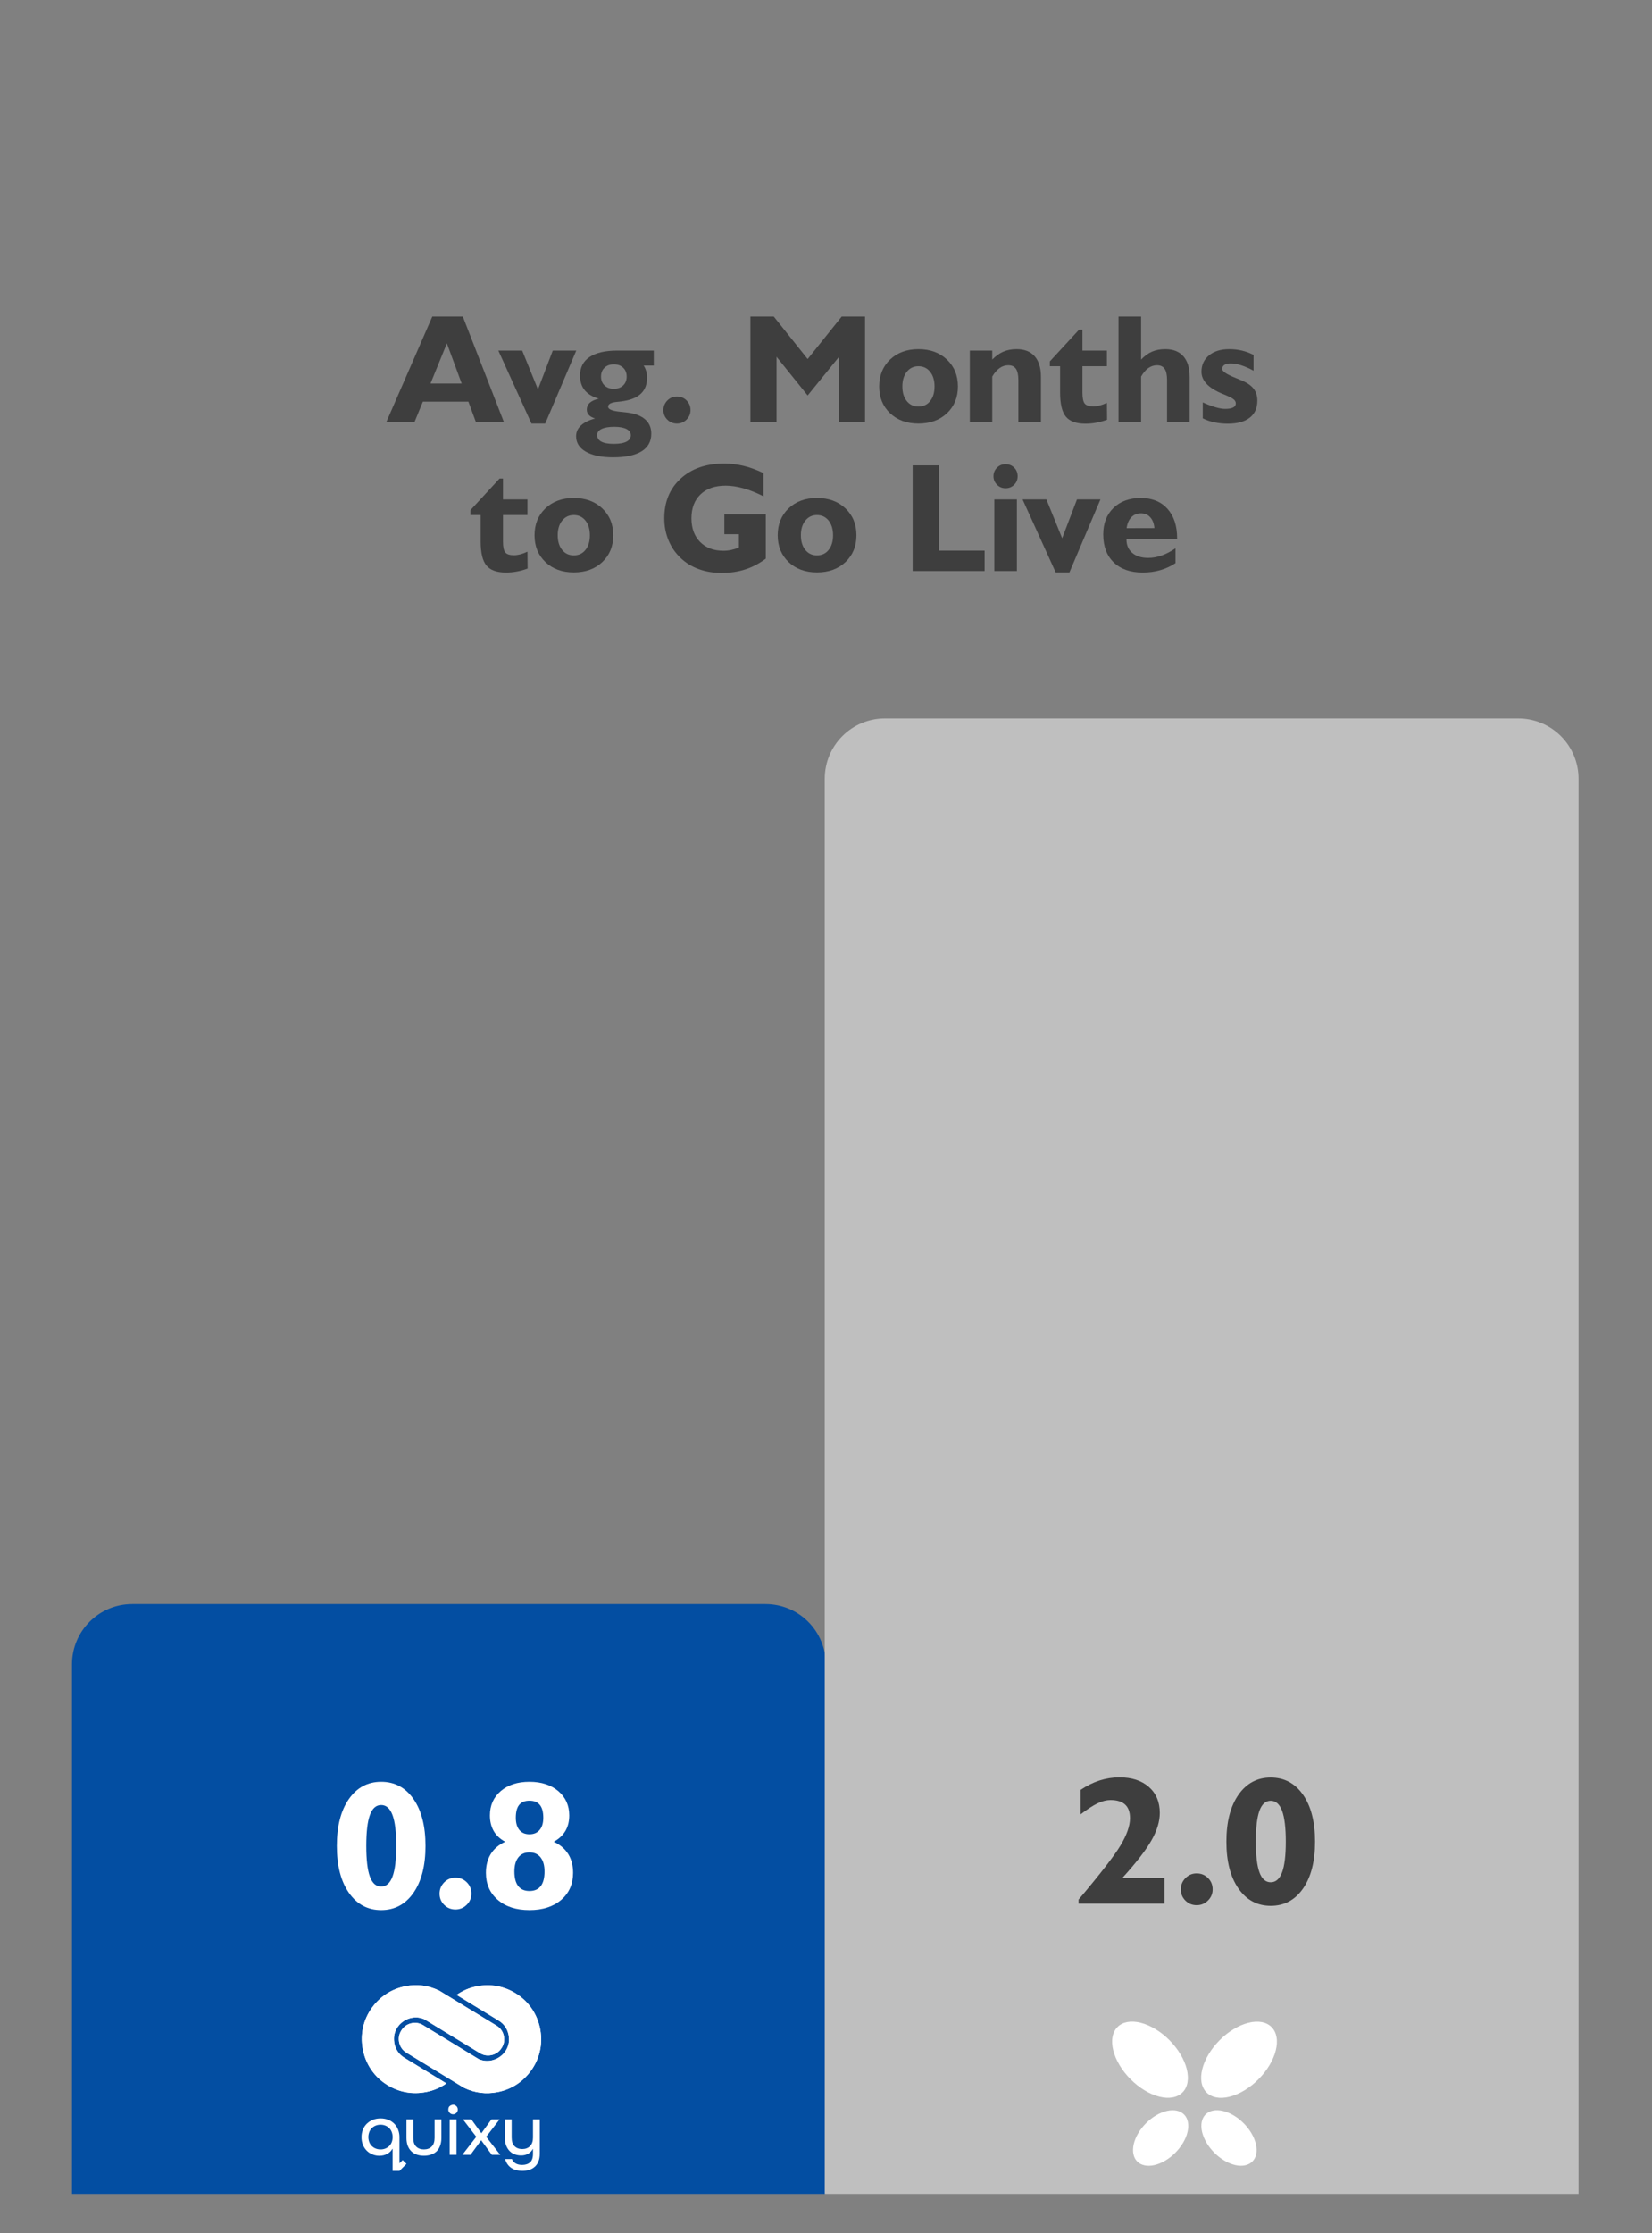 <svg xmlns="http://www.w3.org/2000/svg" xmlns:xlink="http://www.w3.org/1999/xlink" width="333" zoomAndPan="magnify" viewBox="0 0 249.75 337.5" height="450" preserveAspectRatio="xMidYMid meet" version="1.0"><rect x="0" y="0" width="249.75" height="337.5" fill="#808080" stroke="none"/><defs><g/><clipPath id="5f398f6526"><path d="M 10.883 242.297 L 125 242.297 L 125 331.871 L 10.883 331.871 Z M 10.883 242.297 " clip-rule="nonzero"/></clipPath><clipPath id="f0882596ba"><path d="M 10.883 331.637 L 10.883 251.52 C 10.883 246.488 14.957 242.414 19.984 242.414 L 115.738 242.414 C 118.152 242.414 120.469 243.371 122.176 245.082 C 123.883 246.789 124.844 249.102 124.844 251.52 L 124.844 331.637 L 10.883 331.637 " clip-rule="nonzero"/></clipPath><clipPath id="0efcfea106"><path d="M 124.449 108.578 L 238.652 108.578 L 238.652 331.871 L 124.449 331.871 Z M 124.449 108.578 " clip-rule="nonzero"/></clipPath><clipPath id="dbce93846d"><path d="M 124.684 331.637 L 124.684 117.684 C 124.684 112.652 128.758 108.578 133.785 108.578 L 229.539 108.578 C 231.953 108.578 234.27 109.539 235.977 111.246 C 237.684 112.953 238.645 115.27 238.645 117.684 L 238.645 331.637 L 124.684 331.637 " clip-rule="nonzero"/></clipPath><clipPath id="40b64ed589"><path d="M 60.25 300 L 81.84 300 L 81.84 316.344 L 60.25 316.344 Z M 60.25 300 " clip-rule="nonzero"/></clipPath><clipPath id="9a404d4807"><path d="M 81.684 306.754 C 81.676 306.703 81.668 306.652 81.656 306.602 C 81.648 306.555 81.637 306.504 81.625 306.453 C 81.16 304.27 79.871 302.426 77.996 301.266 C 76.168 300.129 74.195 299.766 72.086 300.184 L 72.082 300.184 C 70.973 300.398 69.957 300.832 69.031 301.48 L 75.363 305.344 C 75.43 305.387 75.496 305.43 75.559 305.477 C 76.188 305.906 76.684 306.57 76.875 307.469 L 76.891 307.539 C 76.895 307.562 76.898 307.586 76.902 307.609 C 77.254 309.586 75.844 311.082 74.273 311.391 L 74.27 311.391 C 73.613 311.52 72.977 311.449 72.363 311.176 L 63.969 306.055 C 63.422 305.723 62.832 305.625 62.207 305.762 C 61.578 305.898 61.086 306.234 60.727 306.77 L 60.703 306.809 C 60.32 307.379 60.203 308 60.348 308.672 C 60.496 309.34 60.859 309.855 61.445 310.211 L 70.102 315.492 L 70.215 315.547 C 71.812 316.301 73.473 316.508 75.203 316.172 L 75.211 316.172 C 77.32 315.758 79.012 314.68 80.273 312.934 C 81.574 311.148 82.074 308.953 81.684 306.754 " clip-rule="evenodd"/></clipPath><clipPath id="6a60d3faa3"><path d="M 54.34 300 L 77 300 L 77 317 L 54.34 317 Z M 54.34 300 " clip-rule="nonzero"/></clipPath><clipPath id="f3ccd3696d"><path d="M 54.672 300 L 76.262 300 L 76.262 316.344 L 54.672 316.344 Z M 54.672 300 " clip-rule="nonzero"/></clipPath><clipPath id="92146979be"><path d="M 60.957 310.859 C 60.328 310.43 59.832 309.766 59.641 308.867 C 59.633 308.844 59.629 308.82 59.625 308.797 C 59.621 308.773 59.617 308.75 59.613 308.727 C 59.262 306.75 60.672 305.254 62.238 304.945 L 62.246 304.945 C 62.902 304.816 63.539 304.887 64.152 305.16 L 72.551 310.281 C 73.098 310.617 73.684 310.715 74.312 310.574 C 74.938 310.438 75.434 310.102 75.789 309.566 L 75.816 309.527 C 76.199 308.957 76.316 308.336 76.168 307.668 C 76.023 306.996 75.656 306.48 75.07 306.125 L 66.418 300.844 L 66.301 300.789 C 64.707 300.035 63.043 299.828 61.312 300.164 L 61.309 300.164 C 59.195 300.578 57.508 301.66 56.242 303.402 C 54.941 305.191 54.441 307.383 54.832 309.582 C 54.84 309.633 54.852 309.684 54.859 309.734 C 54.871 309.785 54.879 309.832 54.891 309.883 C 55.355 312.066 56.645 313.91 58.52 315.074 C 60.352 316.211 62.32 316.57 64.43 316.152 L 64.434 316.152 C 65.543 315.938 66.559 315.504 67.484 314.855 L 61.152 310.992 C 61.086 310.949 61.023 310.906 60.961 310.859 " clip-rule="evenodd"/></clipPath><clipPath id="e11d7e6717"><path d="M 54.34 318 L 82 318 L 82 328.18 L 54.34 328.18 Z M 54.34 318 " clip-rule="nonzero"/></clipPath></defs><g clip-path="url(#5f398f6526)"><g clip-path="url(#f0882596ba)"><path fill="#034ea2" d="M 10.883 108.578 L 238.652 108.578 L 238.652 331.551 L 10.883 331.551 Z M 10.883 108.578 " fill-opacity="1" fill-rule="nonzero"/></g></g><g clip-path="url(#0efcfea106)"><g clip-path="url(#dbce93846d)"><path fill="#bfbfbf" d="M 10.883 108.578 L 238.652 108.578 L 238.652 331.551 L 10.883 331.551 Z M 10.883 108.578 " fill-opacity="1" fill-rule="nonzero"/></g></g><path fill="#ffffff" d="M 81.684 306.754 C 81.676 306.703 81.668 306.652 81.656 306.602 C 81.648 306.555 81.637 306.504 81.625 306.453 C 81.16 304.27 79.871 302.426 77.996 301.266 C 77.113 300.715 76.164 300.348 75.145 300.164 C 74.121 299.977 73.102 299.984 72.086 300.184 L 72.082 300.184 C 70.973 300.398 69.957 300.832 69.031 301.48 L 75.363 305.344 C 75.43 305.387 75.496 305.43 75.559 305.477 C 76.188 305.906 76.684 306.57 76.875 307.469 L 76.891 307.539 C 76.895 307.562 76.898 307.586 76.902 307.609 C 77.254 309.586 75.844 311.082 74.273 311.391 L 74.27 311.391 C 73.613 311.52 72.977 311.449 72.363 311.176 L 63.969 306.055 C 63.707 305.895 63.422 305.789 63.117 305.738 C 62.812 305.688 62.508 305.695 62.207 305.762 C 61.906 305.828 61.625 305.949 61.371 306.121 C 61.113 306.297 60.902 306.512 60.727 306.77 L 60.703 306.809 C 60.52 307.082 60.395 307.379 60.336 307.703 C 60.273 308.027 60.277 308.348 60.348 308.672 C 60.418 308.992 60.551 309.285 60.738 309.555 C 60.93 309.82 61.164 310.039 61.445 310.211 L 70.102 315.492 L 70.215 315.547 C 71.812 316.301 73.473 316.508 75.203 316.172 L 75.211 316.172 C 76.227 315.973 77.176 315.594 78.047 315.035 C 78.922 314.477 79.664 313.773 80.273 312.934 C 81.574 311.148 82.074 308.953 81.684 306.754 " fill-opacity="1" fill-rule="evenodd"/><g clip-path="url(#40b64ed589)"><g clip-path="url(#9a404d4807)"><path fill="#ffffff" d="M 59.938 299.781 L 82.074 299.781 L 82.074 316.5 L 59.938 316.5 Z M 59.938 299.781 " fill-opacity="1" fill-rule="nonzero"/></g></g><g clip-path="url(#6a60d3faa3)"><path fill="#ffffff" d="M 60.957 310.859 C 60.328 310.43 59.832 309.766 59.641 308.867 C 59.633 308.844 59.629 308.82 59.625 308.797 C 59.621 308.777 59.617 308.75 59.613 308.727 C 59.262 306.75 60.672 305.254 62.238 304.945 L 62.246 304.945 C 62.902 304.816 63.539 304.887 64.152 305.16 L 72.551 310.281 C 72.812 310.441 73.098 310.547 73.402 310.598 C 73.707 310.648 74.012 310.641 74.312 310.574 C 74.613 310.508 74.895 310.391 75.148 310.215 C 75.402 310.039 75.617 309.824 75.789 309.566 L 75.816 309.527 C 76 309.254 76.121 308.957 76.184 308.633 C 76.246 308.309 76.238 307.988 76.168 307.668 C 76.098 307.344 75.969 307.051 75.777 306.781 C 75.586 306.516 75.352 306.297 75.07 306.125 L 66.418 300.844 L 66.301 300.789 C 64.707 300.035 63.043 299.828 61.312 300.164 L 61.309 300.164 C 60.289 300.363 59.344 300.746 58.469 301.305 C 57.594 301.863 56.852 302.562 56.242 303.402 C 54.941 305.191 54.441 307.383 54.832 309.582 C 54.84 309.633 54.852 309.684 54.859 309.734 C 54.871 309.785 54.879 309.832 54.891 309.883 C 55.355 312.066 56.645 313.91 58.52 315.074 C 59.402 315.621 60.355 315.988 61.375 316.176 C 62.395 316.363 63.414 316.355 64.43 316.152 L 64.434 316.152 C 65.543 315.938 66.559 315.504 67.484 314.855 L 61.152 310.992 C 61.086 310.949 61.023 310.906 60.961 310.859 " fill-opacity="1" fill-rule="evenodd"/></g><g clip-path="url(#f3ccd3696d)"><g clip-path="url(#92146979be)"><path fill="#ffffff" d="M 54.441 299.836 L 76.578 299.836 L 76.578 316.555 L 54.441 316.555 Z M 54.441 299.836 " fill-opacity="1" fill-rule="nonzero"/></g></g><g clip-path="url(#e11d7e6717)"><path fill="#ffffff" d="M 58.277 321.238 C 58.496 321.328 58.691 321.457 58.859 321.625 C 59.027 321.793 59.148 321.992 59.23 322.215 C 59.41 322.715 59.41 323.219 59.23 323.719 C 59.148 323.941 59.023 324.137 58.859 324.305 C 58.691 324.473 58.496 324.598 58.277 324.691 C 58.039 324.789 57.793 324.836 57.531 324.832 C 57.273 324.836 57.023 324.789 56.781 324.691 C 56.559 324.602 56.367 324.473 56.199 324.305 C 56.031 324.137 55.906 323.941 55.824 323.719 C 55.645 323.219 55.645 322.715 55.824 322.215 C 55.906 321.992 56.031 321.793 56.199 321.625 C 56.367 321.457 56.562 321.328 56.781 321.238 C 57.023 321.141 57.273 321.094 57.531 321.098 C 57.789 321.094 58.039 321.141 58.277 321.238 M 61.449 323.086 C 61.449 323.531 61.512 323.926 61.641 324.262 C 61.754 324.582 61.934 324.863 62.176 325.109 C 62.414 325.34 62.691 325.512 63.008 325.617 C 63.359 325.734 63.719 325.789 64.09 325.785 C 64.461 325.789 64.82 325.734 65.172 325.613 C 65.848 325.387 66.305 324.938 66.539 324.262 C 66.668 323.926 66.73 323.531 66.73 323.086 L 66.73 320.285 L 65.703 320.285 L 65.703 323.086 C 65.703 323.672 65.555 324.109 65.262 324.398 C 64.973 324.688 64.578 324.832 64.09 324.832 C 63.598 324.832 63.207 324.688 62.914 324.398 C 62.625 324.109 62.477 323.672 62.477 323.086 L 62.477 320.285 L 61.449 320.285 Z M 67.984 320.285 L 67.984 325.645 L 69.012 325.645 L 69.012 320.285 Z M 67.988 319.312 C 68.129 319.453 68.297 319.523 68.496 319.523 C 68.691 319.523 68.863 319.453 69 319.312 C 69.141 319.172 69.211 319 69.207 318.797 C 69.211 318.602 69.141 318.434 69.004 318.293 C 68.777 318.066 68.52 318.012 68.223 318.133 C 67.926 318.258 67.777 318.477 67.777 318.797 C 67.773 319 67.844 319.172 67.992 319.312 Z M 69.984 320.285 L 72.008 322.922 L 69.898 325.645 L 71.133 325.645 L 72.734 323.465 L 72.758 323.465 L 74.355 325.645 L 75.625 325.645 L 73.504 322.922 L 75.535 320.285 L 74.305 320.285 L 72.789 322.367 L 72.766 322.367 L 71.254 320.285 Z M 76.324 320.285 L 76.324 323.031 C 76.324 323.5 76.391 323.906 76.523 324.246 C 76.645 324.566 76.824 324.848 77.059 325.09 C 77.285 325.316 77.543 325.48 77.844 325.586 C 78.152 325.691 78.465 325.742 78.793 325.742 C 79.195 325.742 79.547 325.656 79.852 325.48 C 80.156 325.309 80.395 325.066 80.559 324.754 L 80.578 324.754 L 80.578 325.48 C 80.578 326.09 80.43 326.523 80.137 326.781 C 79.84 327.043 79.441 327.172 78.945 327.172 C 78.156 327.172 77.641 326.875 77.395 326.285 L 76.371 326.285 C 76.441 326.57 76.562 326.836 76.73 327.074 C 76.891 327.297 77.082 327.484 77.309 327.637 C 77.543 327.789 77.793 327.898 78.062 327.965 C 78.352 328.039 78.645 328.074 78.945 328.074 C 79.297 328.078 79.645 328.027 79.984 327.93 C 80.301 327.836 80.582 327.684 80.832 327.465 C 81.086 327.242 81.273 326.973 81.398 326.66 C 81.539 326.328 81.605 325.93 81.605 325.461 L 81.605 320.285 L 80.578 320.285 L 80.578 323.031 C 80.578 323.602 80.43 324.035 80.129 324.332 C 79.832 324.629 79.441 324.777 78.965 324.777 C 78.477 324.777 78.086 324.633 77.793 324.344 C 77.5 324.055 77.355 323.617 77.355 323.031 L 77.355 320.285 Z M 60.391 326.93 L 60.391 323.008 C 60.398 322.602 60.328 322.211 60.18 321.832 C 60.047 321.492 59.852 321.191 59.594 320.93 C 59.332 320.672 59.031 320.48 58.688 320.352 C 58.316 320.207 57.93 320.141 57.531 320.145 C 57.129 320.141 56.742 320.211 56.371 320.355 C 56.027 320.492 55.727 320.688 55.461 320.941 C 55.199 321.199 55 321.496 54.867 321.84 C 54.723 322.199 54.652 322.578 54.656 322.969 C 54.648 323.387 54.723 323.789 54.883 324.176 C 55.023 324.512 55.227 324.809 55.488 325.062 C 55.738 325.301 56.023 325.48 56.348 325.602 C 56.668 325.727 57 325.789 57.348 325.789 C 57.801 325.789 58.199 325.695 58.543 325.504 C 58.879 325.324 59.145 325.066 59.336 324.734 L 59.359 324.734 L 59.359 328.078 L 60.391 328.078 L 61.453 327.016 L 60.879 326.441 Z M 60.391 326.93 " fill-opacity="1" fill-rule="evenodd"/></g><g fill="#3e3e3e" fill-opacity="1"><g transform="translate(58.865, 63.804)"><g><path d="M 6.219 -5.844 L 10.934 -5.844 L 8.695 -11.914 Z M -0.469 0 L 6.492 -15.965 L 11.105 -15.965 L 17.324 0 L 13.09 0 L 11.949 -3.105 L 5.066 -3.105 L 3.789 0 Z M -0.469 0 "/></g></g></g><g fill="#3e3e3e" fill-opacity="1"><g transform="translate(75.717, 63.804)"><g><path d="M 4.633 0.207 L -0.375 -10.82 L 3.23 -10.82 L 5.613 -4.953 L 7.852 -10.82 L 11.402 -10.82 L 6.711 0.207 Z M 4.633 0.207 "/></g></g></g><g fill="#3e3e3e" fill-opacity="1"><g transform="translate(86.888, 63.804)"><g><path d="M 3.391 1.941 C 3.391 2.383 3.602 2.715 4.023 2.938 C 4.445 3.164 5.074 3.277 5.91 3.277 C 6.75 3.277 7.387 3.164 7.824 2.938 C 8.262 2.715 8.48 2.391 8.48 1.965 C 8.48 1.566 8.262 1.258 7.824 1.031 C 7.387 0.809 6.773 0.695 5.98 0.695 C 5.152 0.695 4.512 0.805 4.062 1.02 C 3.613 1.238 3.391 1.543 3.391 1.941 Z M 5.91 -8.742 C 5.324 -8.742 4.855 -8.574 4.504 -8.234 C 4.148 -7.895 3.973 -7.449 3.973 -6.895 C 3.973 -6.34 4.148 -5.891 4.504 -5.551 C 4.855 -5.215 5.324 -5.043 5.91 -5.043 C 6.496 -5.043 6.969 -5.215 7.32 -5.551 C 7.676 -5.891 7.852 -6.34 7.852 -6.895 C 7.852 -7.449 7.676 -7.895 7.32 -8.234 C 6.969 -8.574 6.496 -8.742 5.91 -8.742 Z M 3.641 -3.551 C 2.684 -3.832 1.969 -4.262 1.5 -4.84 C 1.031 -5.418 0.801 -6.156 0.801 -7.055 C 0.801 -8.277 1.281 -9.211 2.25 -9.855 C 3.215 -10.496 4.613 -10.82 6.449 -10.82 L 11.949 -10.82 L 11.949 -8.559 L 10.422 -8.559 C 10.594 -8.285 10.723 -8 10.809 -7.699 C 10.891 -7.398 10.934 -7.07 10.934 -6.711 C 10.934 -5.738 10.645 -4.957 10.07 -4.375 C 9.496 -3.793 8.633 -3.406 7.477 -3.207 C 7.203 -3.152 6.84 -3.109 6.391 -3.07 C 5.492 -2.988 5.043 -2.742 5.043 -2.34 C 5.043 -1.953 5.66 -1.695 6.895 -1.574 C 7.359 -1.531 7.734 -1.488 8.023 -1.449 C 9.18 -1.297 10.059 -0.949 10.664 -0.41 C 11.27 0.129 11.574 0.844 11.574 1.734 C 11.574 2.906 11.086 3.793 10.113 4.398 C 9.137 5.004 7.699 5.309 5.797 5.309 C 4.047 5.309 2.68 5.027 1.688 4.461 C 0.699 3.898 0.207 3.121 0.207 2.121 C 0.207 1.492 0.449 0.949 0.941 0.492 C 1.434 0.035 2.145 -0.316 3.082 -0.559 C 2.664 -0.688 2.348 -0.863 2.141 -1.086 C 1.93 -1.305 1.824 -1.574 1.824 -1.895 C 1.824 -2.312 1.977 -2.66 2.277 -2.934 C 2.578 -3.207 3.031 -3.414 3.641 -3.551 Z M 3.641 -3.551 "/></g></g></g><g fill="#3e3e3e" fill-opacity="1"><g transform="translate(99.153, 63.804)"><g><path d="M 1.141 -1.824 C 1.141 -2.391 1.34 -2.871 1.734 -3.277 C 2.129 -3.68 2.613 -3.879 3.184 -3.879 C 3.762 -3.879 4.25 -3.684 4.645 -3.285 C 5.039 -2.891 5.238 -2.406 5.238 -1.824 C 5.238 -1.262 5.035 -0.785 4.633 -0.387 C 4.23 0.008 3.746 0.207 3.184 0.207 C 2.613 0.207 2.129 0.008 1.734 -0.383 C 1.34 -0.773 1.141 -1.254 1.141 -1.824 Z M 1.141 -1.824 "/></g></g></g><g fill="#3e3e3e" fill-opacity="1"><g transform="translate(105.509, 63.804)"><g/></g></g><g fill="#3e3e3e" fill-opacity="1"><g transform="translate(111.887, 63.804)"><g><path d="M 1.562 0 L 1.562 -15.965 L 5.09 -15.965 L 10.215 -9.543 L 15.363 -15.965 L 18.887 -15.965 L 18.887 0 L 14.961 0 L 14.961 -9.883 L 10.215 -4.039 L 5.512 -9.883 L 5.512 0 Z M 1.562 0 "/></g></g></g><g fill="#3e3e3e" fill-opacity="1"><g transform="translate(132.334, 63.804)"><g><path d="M 4.086 -5.398 C 4.086 -4.477 4.309 -3.742 4.754 -3.191 C 5.199 -2.637 5.785 -2.363 6.516 -2.363 C 7.254 -2.363 7.844 -2.637 8.285 -3.191 C 8.727 -3.742 8.949 -4.477 8.949 -5.398 C 8.949 -6.32 8.727 -7.059 8.281 -7.617 C 7.836 -8.176 7.246 -8.457 6.516 -8.457 C 5.793 -8.457 5.207 -8.176 4.758 -7.617 C 4.309 -7.059 4.086 -6.32 4.086 -5.398 Z M 0.582 -5.398 C 0.582 -7.066 1.133 -8.422 2.23 -9.469 C 3.332 -10.512 4.758 -11.035 6.516 -11.035 C 8.281 -11.035 9.719 -10.512 10.824 -9.461 C 11.934 -8.41 12.484 -7.059 12.484 -5.398 C 12.484 -3.746 11.934 -2.402 10.832 -1.359 C 9.727 -0.316 8.289 0.207 6.516 0.207 C 4.758 0.207 3.332 -0.312 2.23 -1.352 C 1.133 -2.391 0.582 -3.738 0.582 -5.398 Z M 0.582 -5.398 "/></g></g></g><g fill="#3e3e3e" fill-opacity="1"><g transform="translate(145.375, 63.804)"><g><path d="M 1.242 0 L 1.242 -10.82 L 4.633 -10.82 L 4.633 -9.461 C 5.168 -10.008 5.727 -10.41 6.312 -10.66 C 6.898 -10.91 7.566 -11.035 8.32 -11.035 C 9.508 -11.035 10.418 -10.676 11.047 -9.957 C 11.68 -9.238 11.996 -8.203 11.996 -6.848 L 11.996 0 L 8.582 0 L 8.582 -6.379 C 8.582 -7.148 8.457 -7.711 8.211 -8.07 C 7.965 -8.426 7.578 -8.605 7.055 -8.605 C 6.582 -8.605 6.141 -8.461 5.734 -8.172 C 5.328 -7.883 4.961 -7.457 4.633 -6.895 L 4.633 0 Z M 1.242 0 "/></g></g></g><g fill="#3e3e3e" fill-opacity="1"><g transform="translate(158.554, 63.804)"><g><path d="M 1.711 -8.457 L 0.16 -8.457 L 0.16 -9.188 L 4.578 -13.98 L 5.09 -13.98 L 5.09 -10.82 L 8.789 -10.82 L 8.789 -8.457 L 5.09 -8.457 L 5.09 -4.461 C 5.09 -3.633 5.207 -3.078 5.445 -2.801 C 5.68 -2.523 6.109 -2.387 6.734 -2.387 C 7.039 -2.387 7.359 -2.43 7.699 -2.516 C 8.035 -2.605 8.398 -2.738 8.789 -2.922 L 8.812 -0.375 C 8.262 -0.172 7.715 -0.02 7.168 0.078 C 6.621 0.18 6.074 0.227 5.535 0.227 C 4.156 0.227 3.176 -0.125 2.59 -0.832 C 2.004 -1.539 1.711 -2.758 1.711 -4.484 Z M 1.711 -8.457 "/></g></g></g><g fill="#3e3e3e" fill-opacity="1"><g transform="translate(167.83, 63.804)"><g><path d="M 1.266 0 L 1.266 -15.965 L 4.68 -15.965 L 4.68 -9.461 C 5.211 -10.016 5.766 -10.418 6.344 -10.664 C 6.926 -10.914 7.59 -11.035 8.344 -11.035 C 9.531 -11.035 10.438 -10.676 11.07 -9.957 C 11.703 -9.238 12.02 -8.203 12.02 -6.848 L 12.02 0 L 8.605 0 L 8.605 -6.379 C 8.605 -7.148 8.48 -7.711 8.234 -8.07 C 7.988 -8.426 7.605 -8.605 7.086 -8.605 C 6.609 -8.605 6.168 -8.461 5.762 -8.172 C 5.359 -7.883 5 -7.457 4.68 -6.895 L 4.68 0 Z M 1.266 0 "/></g></g></g><g fill="#3e3e3e" fill-opacity="1"><g transform="translate(181.032, 63.804)"><g><path d="M 0.801 -0.582 L 0.801 -2.988 C 1.484 -2.68 2.117 -2.438 2.699 -2.266 C 3.281 -2.094 3.77 -2.008 4.164 -2.008 C 4.707 -2.008 5.113 -2.078 5.387 -2.215 C 5.66 -2.352 5.797 -2.555 5.797 -2.832 C 5.797 -3.059 5.695 -3.262 5.488 -3.441 C 5.285 -3.621 4.816 -3.863 4.086 -4.164 C 4.008 -4.195 3.887 -4.246 3.719 -4.312 C 1.645 -5.176 0.605 -6.277 0.605 -7.625 C 0.605 -8.652 0.988 -9.477 1.75 -10.102 C 2.516 -10.723 3.531 -11.035 4.793 -11.035 C 5.469 -11.035 6.113 -10.965 6.715 -10.82 C 7.32 -10.676 7.91 -10.457 8.48 -10.168 L 8.48 -7.785 C 7.766 -8.164 7.129 -8.441 6.566 -8.617 C 6.008 -8.793 5.492 -8.879 5.023 -8.879 C 4.609 -8.879 4.297 -8.809 4.074 -8.664 C 3.855 -8.52 3.742 -8.312 3.742 -8.047 C 3.742 -7.695 4.359 -7.266 5.594 -6.758 C 6.094 -6.559 6.488 -6.395 6.781 -6.266 C 7.57 -5.922 8.148 -5.512 8.508 -5.031 C 8.871 -4.555 9.051 -3.961 9.051 -3.254 C 9.051 -2.133 8.664 -1.273 7.891 -0.672 C 7.121 -0.074 6.023 0.227 4.598 0.227 C 3.891 0.227 3.219 0.16 2.586 0.027 C 1.949 -0.105 1.355 -0.309 0.801 -0.582 Z M 0.801 -0.582 "/></g></g></g><g fill="#3e3e3e" fill-opacity="1"><g transform="translate(70.953, 86.293)"><g><path d="M 1.711 -8.457 L 0.16 -8.457 L 0.16 -9.188 L 4.578 -13.98 L 5.09 -13.98 L 5.09 -10.82 L 8.789 -10.82 L 8.789 -8.457 L 5.09 -8.457 L 5.09 -4.461 C 5.09 -3.633 5.207 -3.078 5.445 -2.801 C 5.68 -2.523 6.109 -2.387 6.734 -2.387 C 7.039 -2.387 7.359 -2.43 7.699 -2.516 C 8.035 -2.605 8.398 -2.738 8.789 -2.922 L 8.812 -0.375 C 8.262 -0.172 7.715 -0.02 7.168 0.078 C 6.621 0.18 6.074 0.227 5.535 0.227 C 4.156 0.227 3.176 -0.125 2.59 -0.832 C 2.004 -1.539 1.711 -2.758 1.711 -4.484 Z M 1.711 -8.457 "/></g></g></g><g fill="#3e3e3e" fill-opacity="1"><g transform="translate(80.229, 86.293)"><g><path d="M 4.086 -5.398 C 4.086 -4.477 4.309 -3.742 4.754 -3.191 C 5.199 -2.637 5.785 -2.363 6.516 -2.363 C 7.254 -2.363 7.844 -2.637 8.285 -3.191 C 8.727 -3.742 8.949 -4.477 8.949 -5.398 C 8.949 -6.32 8.727 -7.059 8.281 -7.617 C 7.836 -8.176 7.246 -8.457 6.516 -8.457 C 5.793 -8.457 5.207 -8.176 4.758 -7.617 C 4.309 -7.059 4.086 -6.32 4.086 -5.398 Z M 0.582 -5.398 C 0.582 -7.066 1.133 -8.422 2.23 -9.469 C 3.332 -10.512 4.758 -11.035 6.516 -11.035 C 8.281 -11.035 9.719 -10.512 10.824 -9.461 C 11.934 -8.41 12.484 -7.059 12.484 -5.398 C 12.484 -3.746 11.934 -2.402 10.832 -1.359 C 9.727 -0.316 8.289 0.207 6.516 0.207 C 4.758 0.207 3.332 -0.312 2.23 -1.352 C 1.133 -2.391 0.582 -3.738 0.582 -5.398 Z M 0.582 -5.398 "/></g></g></g><g fill="#3e3e3e" fill-opacity="1"><g transform="translate(93.271, 86.293)"><g/></g></g><g fill="#3e3e3e" fill-opacity="1"><g transform="translate(99.649, 86.293)"><g><path d="M 16.125 -1.871 C 15.152 -1.141 14.121 -0.598 13.027 -0.246 C 11.938 0.109 10.738 0.285 9.438 0.285 C 8.184 0.285 7.031 0.094 5.98 -0.293 C 4.93 -0.676 4.02 -1.234 3.254 -1.965 C 2.445 -2.73 1.832 -3.629 1.41 -4.656 C 0.988 -5.684 0.777 -6.785 0.777 -7.965 C 0.777 -10.453 1.605 -12.457 3.258 -13.969 C 4.914 -15.484 7.105 -16.242 9.84 -16.242 C 10.836 -16.242 11.82 -16.121 12.793 -15.887 C 13.77 -15.652 14.762 -15.285 15.773 -14.793 L 15.773 -11.289 C 14.715 -11.828 13.707 -12.23 12.75 -12.496 C 11.789 -12.762 10.891 -12.898 10.055 -12.898 C 8.441 -12.898 7.176 -12.461 6.262 -11.586 C 5.344 -10.711 4.883 -9.504 4.883 -7.965 C 4.883 -6.469 5.32 -5.273 6.195 -4.387 C 7.07 -3.5 8.246 -3.059 9.723 -3.059 C 10.121 -3.059 10.512 -3.102 10.898 -3.184 C 11.289 -3.27 11.676 -3.391 12.062 -3.551 L 12.062 -5.559 L 9.859 -5.559 L 9.859 -8.559 L 16.125 -8.559 Z M 16.125 -1.871 "/></g></g></g><g fill="#3e3e3e" fill-opacity="1"><g transform="translate(116.992, 86.293)"><g><path d="M 4.086 -5.398 C 4.086 -4.477 4.309 -3.742 4.754 -3.191 C 5.199 -2.637 5.785 -2.363 6.516 -2.363 C 7.254 -2.363 7.844 -2.637 8.285 -3.191 C 8.727 -3.742 8.949 -4.477 8.949 -5.398 C 8.949 -6.32 8.727 -7.059 8.281 -7.617 C 7.836 -8.176 7.246 -8.457 6.516 -8.457 C 5.793 -8.457 5.207 -8.176 4.758 -7.617 C 4.309 -7.059 4.086 -6.32 4.086 -5.398 Z M 0.582 -5.398 C 0.582 -7.066 1.133 -8.422 2.23 -9.469 C 3.332 -10.512 4.758 -11.035 6.516 -11.035 C 8.281 -11.035 9.719 -10.512 10.824 -9.461 C 11.934 -8.41 12.484 -7.059 12.484 -5.398 C 12.484 -3.746 11.934 -2.402 10.832 -1.359 C 9.727 -0.316 8.289 0.207 6.516 0.207 C 4.758 0.207 3.332 -0.312 2.23 -1.352 C 1.133 -2.391 0.582 -3.738 0.582 -5.398 Z M 0.582 -5.398 "/></g></g></g><g fill="#3e3e3e" fill-opacity="1"><g transform="translate(130.034, 86.293)"><g/></g></g><g fill="#3e3e3e" fill-opacity="1"><g transform="translate(136.412, 86.293)"><g><path d="M 1.562 0 L 1.562 -15.965 L 5.559 -15.965 L 5.559 -3.082 L 12.441 -3.082 L 12.441 0 Z M 1.562 0 "/></g></g></g><g fill="#3e3e3e" fill-opacity="1"><g transform="translate(149.077, 86.293)"><g><path d="M 1.242 0 L 1.242 -10.82 L 4.656 -10.82 L 4.656 0 Z M 1.117 -14.324 C 1.117 -14.832 1.297 -15.266 1.648 -15.617 C 2.004 -15.973 2.434 -16.148 2.945 -16.148 C 3.461 -16.148 3.895 -15.973 4.246 -15.625 C 4.594 -15.273 4.77 -14.84 4.77 -14.324 C 4.77 -13.812 4.594 -13.383 4.246 -13.035 C 3.895 -12.684 3.461 -12.508 2.945 -12.508 C 2.434 -12.508 2.004 -12.684 1.648 -13.039 C 1.297 -13.395 1.117 -13.82 1.117 -14.324 Z M 1.117 -14.324 "/></g></g></g><g fill="#3e3e3e" fill-opacity="1"><g transform="translate(154.965, 86.293)"><g><path d="M 4.633 0.207 L -0.375 -10.82 L 3.23 -10.82 L 5.613 -4.953 L 7.852 -10.82 L 11.402 -10.82 L 6.711 0.207 Z M 4.633 0.207 "/></g></g></g><g fill="#3e3e3e" fill-opacity="1"><g transform="translate(166.135, 86.293)"><g><path d="M 11.574 -1.188 C 10.836 -0.707 10.059 -0.352 9.238 -0.121 C 8.422 0.113 7.547 0.227 6.621 0.227 C 4.754 0.227 3.293 -0.281 2.238 -1.301 C 1.18 -2.32 0.652 -3.73 0.652 -5.535 C 0.652 -7.203 1.168 -8.535 2.203 -9.535 C 3.238 -10.535 4.613 -11.035 6.336 -11.035 C 8.031 -11.035 9.371 -10.496 10.352 -9.41 C 11.332 -8.324 11.824 -6.832 11.824 -4.93 L 11.824 -4.816 L 4.164 -4.816 L 4.164 -4.77 C 4.164 -3.91 4.457 -3.23 5.043 -2.734 C 5.629 -2.234 6.434 -1.984 7.453 -1.984 C 8.137 -1.984 8.82 -2.109 9.508 -2.352 C 10.191 -2.594 10.879 -2.957 11.574 -3.434 Z M 4.188 -6.473 L 8.387 -6.484 C 8.328 -7.184 8.117 -7.73 7.754 -8.125 C 7.395 -8.523 6.926 -8.719 6.355 -8.719 C 5.77 -8.719 5.285 -8.523 4.902 -8.125 C 4.52 -7.73 4.281 -7.18 4.188 -6.473 Z M 4.188 -6.473 "/></g></g></g><g fill="#3e3e3e" fill-opacity="1"><g transform="translate(124.763, 108.782)"><g/></g></g><g fill="#ffffff" fill-opacity="1"><g transform="translate(50.159, 288.321)"><g><path d="M 5.215 -9.355 C 5.215 -7.258 5.398 -5.707 5.766 -4.711 C 6.129 -3.715 6.699 -3.219 7.465 -3.219 C 8.234 -3.219 8.805 -3.719 9.184 -4.727 C 9.559 -5.73 9.746 -7.273 9.746 -9.355 C 9.746 -11.445 9.559 -13 9.184 -14.016 C 8.805 -15.027 8.234 -15.535 7.465 -15.535 C 6.699 -15.535 6.129 -15.035 5.766 -14.035 C 5.398 -13.035 5.215 -11.473 5.215 -9.355 Z M 0.766 -9.355 C 0.766 -12.34 1.371 -14.703 2.586 -16.441 C 3.801 -18.18 5.43 -19.047 7.465 -19.047 C 9.512 -19.047 11.141 -18.18 12.352 -16.445 C 13.562 -14.715 14.168 -12.352 14.168 -9.355 C 14.168 -6.371 13.562 -4.012 12.352 -2.273 C 11.141 -0.535 9.512 0.336 7.465 0.336 C 5.43 0.336 3.801 -0.535 2.586 -2.277 C 1.371 -4.02 0.766 -6.379 0.766 -9.355 Z M 0.766 -9.355 "/></g></g></g><g fill="#ffffff" fill-opacity="1"><g transform="translate(65.114, 288.321)"><g><path d="M 1.34 -2.145 C 1.34 -2.805 1.574 -3.375 2.039 -3.848 C 2.504 -4.32 3.07 -4.559 3.738 -4.559 C 4.418 -4.559 4.992 -4.324 5.457 -3.859 C 5.922 -3.395 6.152 -2.824 6.152 -2.145 C 6.152 -1.484 5.914 -0.922 5.441 -0.457 C 4.969 0.008 4.402 0.242 3.738 0.242 C 3.07 0.242 2.504 0.012 2.039 -0.449 C 1.574 -0.91 1.34 -1.473 1.34 -2.145 Z M 1.34 -2.145 "/></g></g></g><g fill="#ffffff" fill-opacity="1"><g transform="translate(72.578, 288.321)"><g><path d="M 7.465 -8.379 C 6.742 -8.379 6.18 -8.125 5.785 -7.621 C 5.387 -7.117 5.188 -6.406 5.188 -5.496 C 5.188 -4.523 5.379 -3.785 5.766 -3.289 C 6.148 -2.793 6.715 -2.547 7.465 -2.547 C 8.227 -2.547 8.797 -2.793 9.176 -3.289 C 9.555 -3.785 9.746 -4.523 9.746 -5.496 C 9.746 -6.406 9.547 -7.117 9.148 -7.621 C 8.75 -8.125 8.191 -8.379 7.465 -8.379 Z M 5.402 -13.617 C 5.402 -12.824 5.582 -12.207 5.938 -11.77 C 6.297 -11.332 6.805 -11.113 7.465 -11.113 C 8.129 -11.113 8.641 -11.332 9.008 -11.77 C 9.375 -12.207 9.559 -12.824 9.559 -13.617 C 9.559 -14.484 9.383 -15.133 9.035 -15.555 C 8.688 -15.98 8.164 -16.191 7.465 -16.191 C 6.77 -16.191 6.25 -15.98 5.91 -15.555 C 5.57 -15.133 5.402 -14.484 5.402 -13.617 Z M 3.793 -9.984 C 3.023 -10.398 2.449 -10.938 2.062 -11.609 C 1.68 -12.277 1.488 -13.066 1.488 -13.969 C 1.488 -15.488 2.035 -16.711 3.129 -17.648 C 4.223 -18.582 5.672 -19.047 7.465 -19.047 C 9.262 -19.047 10.715 -18.578 11.824 -17.641 C 12.93 -16.703 13.484 -15.477 13.484 -13.969 C 13.484 -13.066 13.289 -12.281 12.895 -11.613 C 12.5 -10.949 11.918 -10.406 11.141 -9.984 C 12.105 -9.539 12.832 -8.922 13.324 -8.129 C 13.816 -7.34 14.062 -6.395 14.062 -5.293 C 14.062 -3.598 13.461 -2.234 12.266 -1.207 C 11.066 -0.18 9.469 0.336 7.465 0.336 C 5.465 0.336 3.867 -0.18 2.676 -1.207 C 1.48 -2.234 0.883 -3.598 0.883 -5.293 C 0.883 -6.395 1.129 -7.34 1.613 -8.129 C 2.102 -8.922 2.828 -9.539 3.793 -9.984 Z M 3.793 -9.984 "/></g></g></g><g fill="#3e3e3e" fill-opacity="1"><g transform="translate(162.215, 287.677)"><g><path d="M 0.844 0 L 0.844 -0.602 C 4.125 -4.48 6.238 -7.215 7.191 -8.801 C 8.145 -10.387 8.617 -11.754 8.617 -12.91 C 8.617 -13.82 8.375 -14.504 7.883 -14.961 C 7.391 -15.414 6.648 -15.645 5.656 -15.645 C 5.059 -15.645 4.414 -15.48 3.727 -15.152 C 3.039 -14.828 2.18 -14.27 1.152 -13.484 L 1.152 -17.184 C 2.09 -17.82 3.051 -18.293 4.027 -18.605 C 5.008 -18.918 6.004 -19.074 7.023 -19.074 C 8.891 -19.074 10.375 -18.59 11.473 -17.621 C 12.574 -16.652 13.121 -15.344 13.121 -13.699 C 13.121 -12.422 12.711 -11.051 11.883 -9.586 C 11.055 -8.117 9.586 -6.215 7.465 -3.875 L 13.832 -3.875 L 13.832 0 Z M 0.844 0 "/></g></g></g><g fill="#3e3e3e" fill-opacity="1"><g transform="translate(177.174, 287.677)"><g><path d="M 1.34 -2.145 C 1.34 -2.805 1.574 -3.375 2.039 -3.848 C 2.504 -4.32 3.07 -4.559 3.738 -4.559 C 4.418 -4.559 4.992 -4.324 5.457 -3.859 C 5.922 -3.395 6.152 -2.824 6.152 -2.145 C 6.152 -1.484 5.914 -0.922 5.441 -0.457 C 4.969 0.008 4.402 0.242 3.738 0.242 C 3.07 0.242 2.504 0.012 2.039 -0.449 C 1.574 -0.91 1.34 -1.473 1.34 -2.145 Z M 1.34 -2.145 "/></g></g></g><g fill="#3e3e3e" fill-opacity="1"><g transform="translate(184.64, 287.677)"><g><path d="M 5.215 -9.355 C 5.215 -7.258 5.398 -5.707 5.766 -4.711 C 6.129 -3.715 6.699 -3.219 7.465 -3.219 C 8.234 -3.219 8.809 -3.719 9.184 -4.727 C 9.559 -5.73 9.746 -7.273 9.746 -9.355 C 9.746 -11.449 9.559 -13 9.184 -14.016 C 8.809 -15.027 8.234 -15.535 7.465 -15.535 C 6.699 -15.535 6.129 -15.035 5.766 -14.035 C 5.398 -13.035 5.215 -11.473 5.215 -9.355 Z M 0.766 -9.355 C 0.766 -12.34 1.371 -14.703 2.586 -16.441 C 3.801 -18.18 5.43 -19.047 7.465 -19.047 C 9.512 -19.047 11.141 -18.18 12.352 -16.445 C 13.562 -14.715 14.168 -12.352 14.168 -9.355 C 14.168 -6.371 13.562 -4.012 12.352 -2.273 C 11.141 -0.535 9.512 0.336 7.465 0.336 C 5.43 0.336 3.801 -0.535 2.586 -2.277 C 1.371 -4.02 0.766 -6.379 0.766 -9.355 Z M 0.766 -9.355 "/></g></g></g><path fill="#ffffff" d="M 192.238 306.352 C 192.434 306.547 192.59 306.77 192.715 307.023 C 192.84 307.277 192.93 307.559 192.984 307.859 C 193.039 308.164 193.055 308.488 193.035 308.828 C 193.016 309.172 192.957 309.523 192.863 309.891 C 192.773 310.258 192.645 310.629 192.48 311.008 C 192.32 311.387 192.125 311.762 191.902 312.133 C 191.676 312.508 191.422 312.871 191.145 313.227 C 190.863 313.582 190.562 313.922 190.238 314.246 C 189.914 314.57 189.578 314.871 189.223 315.152 C 188.867 315.43 188.504 315.684 188.133 315.906 C 187.758 316.133 187.387 316.324 187.008 316.488 C 186.633 316.648 186.266 316.773 185.898 316.863 C 185.535 316.957 185.184 317.012 184.844 317.027 C 184.504 317.047 184.184 317.027 183.883 316.973 C 183.582 316.914 183.305 316.824 183.055 316.695 C 182.805 316.566 182.582 316.406 182.391 316.211 C 182.199 316.016 182.039 315.793 181.914 315.539 C 181.789 315.285 181.699 315.004 181.645 314.703 C 181.594 314.398 181.574 314.074 181.594 313.734 C 181.617 313.391 181.672 313.039 181.766 312.672 C 181.859 312.305 181.984 311.934 182.148 311.555 C 182.309 311.176 182.504 310.801 182.73 310.43 C 182.953 310.055 183.207 309.691 183.484 309.336 C 183.766 308.98 184.066 308.641 184.391 308.316 C 184.715 307.992 185.055 307.691 185.406 307.41 C 185.762 307.133 186.125 306.879 186.5 306.656 C 186.871 306.43 187.246 306.238 187.621 306.074 C 187.996 305.914 188.367 305.789 188.73 305.699 C 189.094 305.605 189.445 305.551 189.785 305.535 C 190.125 305.516 190.445 305.535 190.746 305.59 C 191.047 305.648 191.324 305.738 191.574 305.867 C 191.824 305.996 192.047 306.156 192.238 306.352 Z M 192.238 306.352 " fill-opacity="1" fill-rule="nonzero"/><path fill="#ffffff" d="M 188.004 320.863 C 188.234 321.094 188.453 321.34 188.652 321.598 C 188.852 321.852 189.031 322.117 189.191 322.391 C 189.352 322.66 189.488 322.934 189.602 323.211 C 189.711 323.484 189.801 323.758 189.863 324.023 C 189.926 324.293 189.961 324.555 189.969 324.805 C 189.977 325.059 189.961 325.297 189.914 325.52 C 189.871 325.746 189.801 325.953 189.703 326.145 C 189.605 326.332 189.484 326.5 189.34 326.648 C 189.195 326.797 189.027 326.918 188.84 327.016 C 188.652 327.117 188.449 327.188 188.227 327.234 C 188.004 327.281 187.766 327.301 187.516 327.297 C 187.266 327.289 187.008 327.254 186.742 327.195 C 186.473 327.133 186.203 327.047 185.93 326.934 C 185.656 326.824 185.383 326.688 185.113 326.527 C 184.844 326.371 184.578 326.191 184.324 325.992 C 184.066 325.793 183.82 325.574 183.59 325.344 C 183.355 325.109 183.141 324.863 182.938 324.605 C 182.738 324.352 182.559 324.086 182.398 323.816 C 182.238 323.543 182.105 323.27 181.992 322.996 C 181.879 322.719 181.789 322.445 181.727 322.18 C 181.664 321.91 181.629 321.648 181.621 321.398 C 181.613 321.145 181.629 320.906 181.676 320.684 C 181.719 320.457 181.789 320.25 181.887 320.062 C 181.984 319.871 182.105 319.703 182.25 319.555 C 182.395 319.41 182.562 319.285 182.75 319.188 C 182.938 319.086 183.141 319.016 183.363 318.969 C 183.586 318.922 183.824 318.902 184.074 318.91 C 184.324 318.914 184.582 318.949 184.848 319.012 C 185.117 319.07 185.387 319.156 185.66 319.27 C 185.934 319.379 186.207 319.516 186.477 319.676 C 186.746 319.832 187.012 320.012 187.27 320.211 C 187.523 320.414 187.77 320.629 188.004 320.863 Z M 188.004 320.863 " fill-opacity="1" fill-rule="nonzero"/><path fill="#ffffff" d="M 176.781 308.309 C 177.105 308.633 177.406 308.973 177.684 309.328 C 177.965 309.684 178.219 310.047 178.441 310.422 C 178.668 310.793 178.863 311.172 179.023 311.547 C 179.188 311.926 179.312 312.297 179.406 312.664 C 179.5 313.031 179.555 313.383 179.574 313.727 C 179.598 314.066 179.578 314.391 179.527 314.695 C 179.473 315 179.383 315.277 179.258 315.531 C 179.133 315.785 178.973 316.012 178.781 316.203 C 178.59 316.398 178.367 316.562 178.117 316.688 C 177.863 316.816 177.59 316.91 177.289 316.965 C 176.988 317.02 176.668 317.039 176.328 317.023 C 175.988 317.004 175.637 316.949 175.273 316.859 C 174.906 316.766 174.535 316.641 174.16 316.48 C 173.785 316.32 173.41 316.125 173.039 315.902 C 172.668 315.676 172.305 315.426 171.949 315.145 C 171.594 314.867 171.258 314.562 170.934 314.238 C 170.609 313.918 170.309 313.578 170.027 313.223 C 169.75 312.867 169.496 312.5 169.27 312.129 C 169.047 311.754 168.852 311.379 168.688 311 C 168.527 310.625 168.398 310.25 168.305 309.883 C 168.215 309.52 168.156 309.164 168.137 308.82 C 168.117 308.48 168.133 308.156 168.188 307.855 C 168.242 307.551 168.332 307.27 168.457 307.016 C 168.582 306.762 168.738 306.539 168.93 306.344 C 169.125 306.148 169.344 305.988 169.598 305.859 C 169.848 305.73 170.125 305.641 170.426 305.582 C 170.727 305.527 171.047 305.508 171.387 305.527 C 171.727 305.543 172.078 305.598 172.441 305.691 C 172.805 305.781 173.176 305.906 173.551 306.07 C 173.926 306.23 174.301 306.422 174.672 306.648 C 175.047 306.871 175.41 307.125 175.762 307.402 C 176.117 307.684 176.457 307.984 176.781 308.309 Z M 176.781 308.309 " fill-opacity="1" fill-rule="nonzero"/><path fill="#ffffff" d="M 179.012 319.559 C 179.156 319.707 179.277 319.875 179.375 320.066 C 179.469 320.254 179.539 320.461 179.586 320.688 C 179.629 320.91 179.648 321.148 179.641 321.402 C 179.629 321.652 179.594 321.914 179.531 322.184 C 179.473 322.449 179.383 322.723 179.27 323 C 179.156 323.273 179.02 323.547 178.859 323.82 C 178.703 324.09 178.523 324.355 178.32 324.609 C 178.121 324.867 177.906 325.113 177.672 325.348 C 177.441 325.578 177.195 325.797 176.938 325.996 C 176.684 326.195 176.418 326.375 176.148 326.531 C 175.879 326.691 175.605 326.828 175.332 326.938 C 175.059 327.051 174.785 327.137 174.52 327.199 C 174.254 327.258 173.992 327.293 173.742 327.301 C 173.496 327.305 173.258 327.285 173.035 327.238 C 172.812 327.191 172.605 327.121 172.418 327.02 C 172.23 326.922 172.066 326.801 171.922 326.652 C 171.777 326.504 171.656 326.336 171.559 326.148 C 171.461 325.957 171.391 325.75 171.348 325.523 C 171.301 325.301 171.281 325.062 171.293 324.809 C 171.301 324.559 171.336 324.297 171.398 324.027 C 171.461 323.762 171.547 323.488 171.66 323.215 C 171.773 322.938 171.91 322.664 172.07 322.395 C 172.23 322.121 172.41 321.855 172.609 321.602 C 172.809 321.344 173.027 321.098 173.258 320.867 C 173.492 320.633 173.734 320.418 173.992 320.215 C 174.25 320.016 174.512 319.836 174.785 319.68 C 175.055 319.52 175.324 319.383 175.602 319.273 C 175.875 319.16 176.145 319.074 176.41 319.016 C 176.68 318.953 176.938 318.918 177.188 318.914 C 177.438 318.906 177.672 318.926 177.895 318.973 C 178.121 319.02 178.324 319.09 178.512 319.191 C 178.699 319.289 178.867 319.414 179.012 319.559 Z M 179.012 319.559 " fill-opacity="1" fill-rule="nonzero"/></svg>